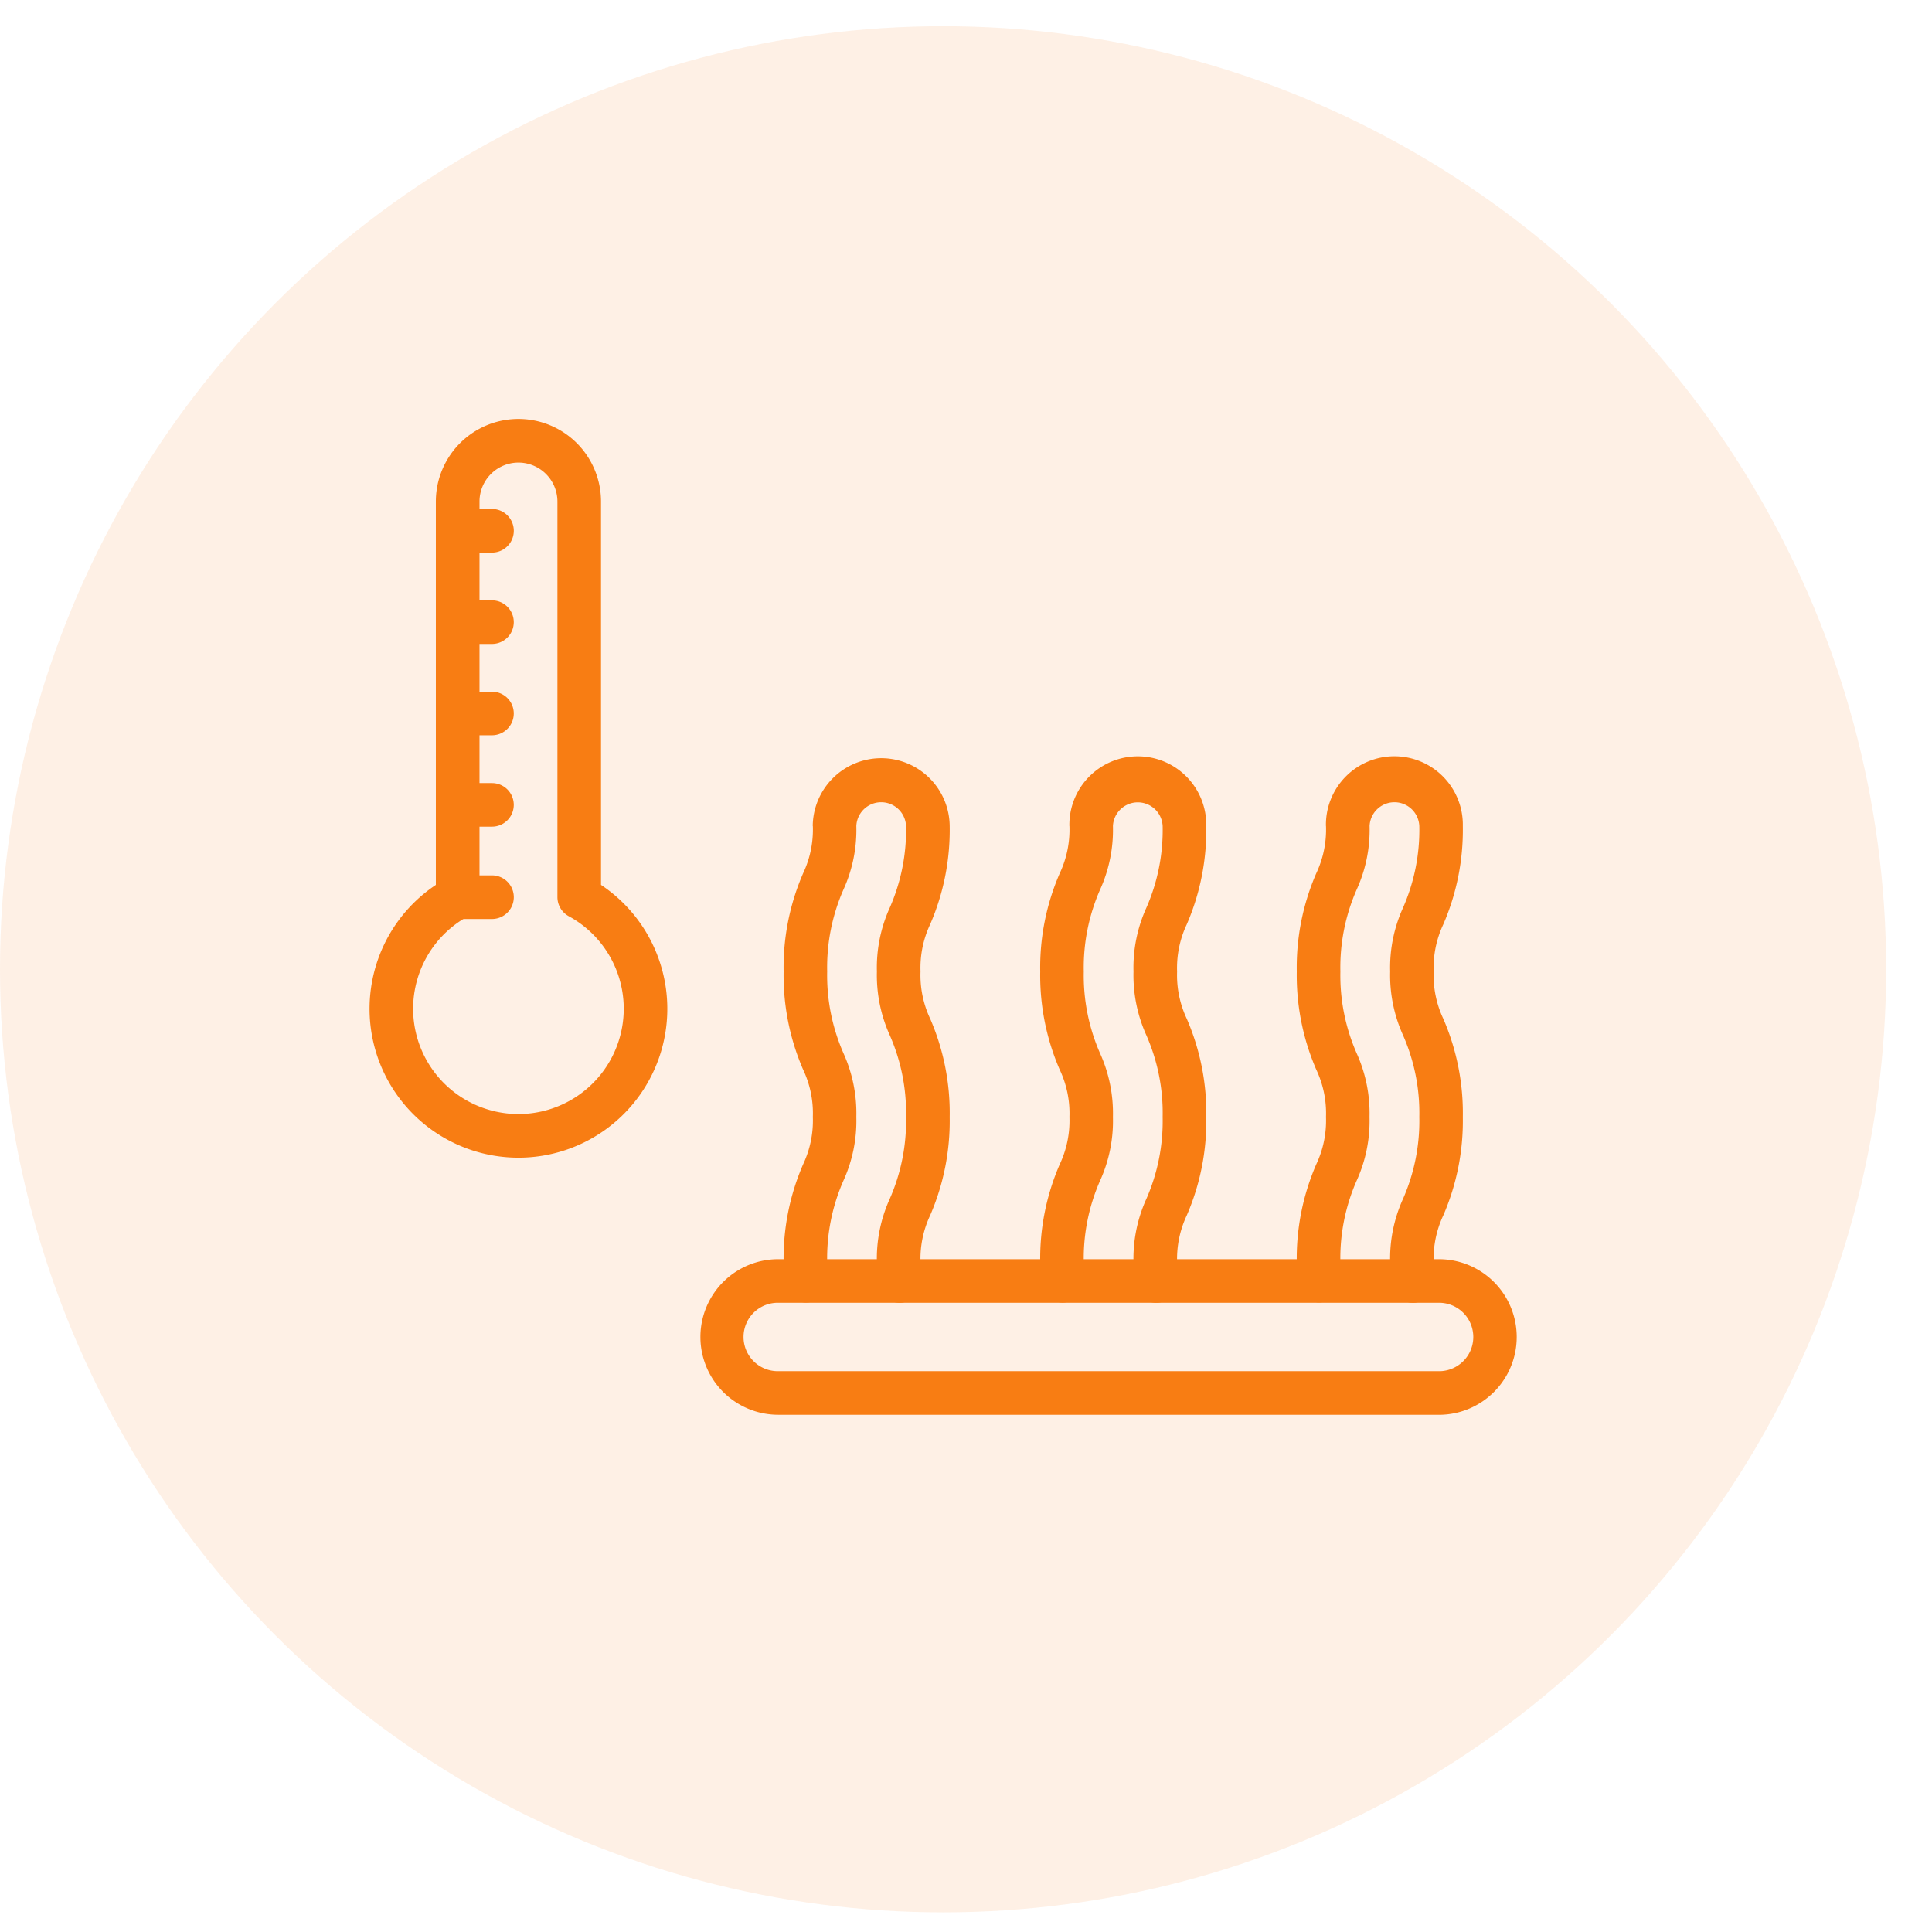 <svg xmlns="http://www.w3.org/2000/svg" xmlns:xlink="http://www.w3.org/1999/xlink" width="295" height="295" viewBox="0 0 295 295">
  <defs>
    <clipPath id="clip-_3">
      <rect width="295" height="295"/>
    </clipPath>
  </defs>
  <g id="_3" data-name="3" clip-path="url(#clip-_3)">
    <g id="Grupo_20" data-name="Grupo 20" transform="translate(-10684 7465)">
      <circle id="Elipse_3" data-name="Elipse 3" cx="144" cy="144" r="144" transform="translate(10684 -7461)" fill="#f87d13" opacity="0.11"/>
      <g id="noun-thermal-6739755" transform="translate(10717.309 -7414.483)">
        <g id="Grupo_17" data-name="Grupo 17" transform="translate(23.115 13.461)">
          <path id="Caminho_46" data-name="Caminho 46" d="M144.97,98.877H44.062a11.878,11.878,0,1,1,0-23.756H144.97a11.881,11.881,0,0,1,.35,23.756ZM44.062,81.777a5.222,5.222,0,1,0,0,10.443H145.116a5.223,5.223,0,0,0-.154-10.444Z" transform="translate(18.34 53.168)" fill="#f87d13"/>
          <path id="Caminho_47" data-name="Caminho 47" d="M56,121.56a3.32,3.32,0,0,1-3.308-2.958,27.837,27.837,0,0,1-.163-3.194,22.055,22.055,0,0,1,1.951-9.688,29.537,29.537,0,0,0,2.5-12.532,29.421,29.421,0,0,0-2.5-12.516,22.269,22.269,0,0,1-1.951-9.7,22.124,22.124,0,0,1,1.951-9.7,29.524,29.524,0,0,0,2.5-12.524,3.8,3.8,0,0,0-7.591,0,22.055,22.055,0,0,1-1.951,9.688,29.538,29.538,0,0,0-2.5,12.532,29.547,29.547,0,0,0,2.5,12.516,22.269,22.269,0,0,1,1.951,9.7,22.055,22.055,0,0,1-1.951,9.688,29.412,29.412,0,0,0-2.5,12.532c0,.91.033,1.788.081,2.6h.008a3.328,3.328,0,0,1-6.64.455c-.065-.959-.1-1.991-.1-3.056a36.079,36.079,0,0,1,2.983-15,15.632,15.632,0,0,0,1.479-7.217,15.609,15.609,0,0,0-1.479-7.217,36.18,36.18,0,0,1-2.983-15,36.079,36.079,0,0,1,2.983-15,15.608,15.608,0,0,0,1.479-7.217l-.016.008a10.456,10.456,0,0,1,20.911,0,36.24,36.24,0,0,1-2.975,15,15.608,15.608,0,0,0-1.479,7.217,15.609,15.609,0,0,0,1.479,7.217,36.175,36.175,0,0,1,2.975,15,36.239,36.239,0,0,1-2.975,15,15.608,15.608,0,0,0-1.479,7.217v-.008a22.458,22.458,0,0,0,.114,2.454,3.321,3.321,0,0,1-2.934,3.682,2.875,2.875,0,0,1-.374.016Z" transform="translate(24.942 13.385)" fill="#f87d13"/>
          <path id="Caminho_48" data-name="Caminho 48" d="M74.822,121.556a3.338,3.338,0,0,1-3.308-2.958c-.106-1.057-.154-2.121-.154-3.186a22.055,22.055,0,0,1,1.951-9.688,29.538,29.538,0,0,0,2.5-12.532,29.421,29.421,0,0,0-2.5-12.516,22.269,22.269,0,0,1-1.951-9.7,22.124,22.124,0,0,1,1.951-9.7,29.524,29.524,0,0,0,2.5-12.524v.008a3.8,3.8,0,0,0-7.591,0,22.055,22.055,0,0,1-1.951,9.688,29.537,29.537,0,0,0-2.5,12.532,29.547,29.547,0,0,0,2.5,12.516,22.269,22.269,0,0,1,1.951,9.7,22.055,22.055,0,0,1-1.951,9.688,29.412,29.412,0,0,0-2.5,12.532c0,.91.033,1.788.081,2.6l.008-.008a3.328,3.328,0,0,1-6.64.455c-.065-.959-.1-1.983-.1-3.056a36.079,36.079,0,0,1,2.983-15,15.632,15.632,0,0,0,1.479-7.217A15.609,15.609,0,0,0,60.1,85.974a36.18,36.18,0,0,1-2.983-15,36.079,36.079,0,0,1,2.983-15,15.608,15.608,0,0,0,1.479-7.217l-.008.016a10.452,10.452,0,1,1,20.9,0,36.239,36.239,0,0,1-2.975,15,15.608,15.608,0,0,0-1.479,7.217A15.609,15.609,0,0,0,79.5,78.2a36.175,36.175,0,0,1,2.975,15,36.239,36.239,0,0,1-2.975,15,15.608,15.608,0,0,0-1.479,7.217v-.016a20.736,20.736,0,0,0,.122,2.463,3.335,3.335,0,0,1-2.95,3.674,2.872,2.872,0,0,1-.374.008Z" transform="translate(45.291 13.389)" fill="#f87d13"/>
          <path id="Caminho_49" data-name="Caminho 49" d="M93.662,121.56a3.332,3.332,0,0,1-3.308-2.958,27.837,27.837,0,0,1-.154-3.194,22.055,22.055,0,0,1,1.951-9.688,29.537,29.537,0,0,0,2.5-12.532,29.421,29.421,0,0,0-2.5-12.516,22.269,22.269,0,0,1-1.951-9.7,22.124,22.124,0,0,1,1.951-9.7,29.524,29.524,0,0,0,2.5-12.524,3.8,3.8,0,0,0-7.591,0A22.055,22.055,0,0,1,85.1,58.444a29.538,29.538,0,0,0-2.5,12.532,29.547,29.547,0,0,0,2.5,12.516,22.269,22.269,0,0,1,1.951,9.7,22.055,22.055,0,0,1-1.951,9.688,29.412,29.412,0,0,0-2.5,12.532c0,.91.033,1.788.081,2.6a3.328,3.328,0,0,1-6.64.447c-.065-.959-.1-1.983-.1-3.056a36.079,36.079,0,0,1,2.983-15,15.632,15.632,0,0,0,1.479-7.217,15.609,15.609,0,0,0-1.479-7.217,36.18,36.18,0,0,1-2.983-15,36.079,36.079,0,0,1,2.983-15,15.608,15.608,0,0,0,1.479-7.217l-.008.016a10.452,10.452,0,1,1,20.9,0,36.239,36.239,0,0,1-2.975,15,15.608,15.608,0,0,0-1.479,7.217,15.609,15.609,0,0,0,1.479,7.217,36.175,36.175,0,0,1,2.975,15,36.239,36.239,0,0,1-2.975,15,15.608,15.608,0,0,0-1.479,7.217v-.008a22.461,22.461,0,0,0,.122,2.454,3.338,3.338,0,0,1-2.942,3.682c-.122.008-.252.016-.374.016Z" transform="translate(65.641 13.385)" fill="#f87d13"/>
          <path id="Caminho_50" data-name="Caminho 50" d="M30.639,126.251A22.735,22.735,0,0,1,18.025,84.6V26.066a12.609,12.609,0,0,1,25.219,0V84.6a22.735,22.735,0,0,1-12.605,41.652Zm0-106.143v.008a5.952,5.952,0,0,0-5.949,5.949v60.41a3.349,3.349,0,0,1-1.739,2.909,16.079,16.079,0,1,0,15.369,0,3.325,3.325,0,0,1-1.731-2.909V26.066a5.957,5.957,0,0,0-5.949-5.949Z" transform="translate(-7.898 -13.461)" fill="#f87d13"/>
          <path id="Caminho_51" data-name="Caminho 51" d="M21.332,26.727H16.1a3.332,3.332,0,0,1,0-6.665h5.234a3.332,3.332,0,0,1,0,6.665Z" transform="translate(-2.638 -6.327)" fill="#f87d13"/>
          <path id="Caminho_52" data-name="Caminho 52" d="M21.332,33.426H16.1a3.328,3.328,0,1,1,0-6.656h5.234a3.328,3.328,0,0,1,0,6.656Z" transform="translate(-2.638 0.921)" fill="#f87d13"/>
          <path id="Caminho_53" data-name="Caminho 53" d="M21.332,40.129H16.1a3.328,3.328,0,1,1,0-6.656h5.234a3.328,3.328,0,0,1,0,6.656Z" transform="translate(-2.638 8.164)" fill="#f87d13"/>
          <path id="Caminho_54" data-name="Caminho 54" d="M21.332,46.836H16.1a3.328,3.328,0,1,1,0-6.656h5.234a3.328,3.328,0,0,1,0,6.656Z" transform="translate(-2.638 15.411)" fill="#f87d13"/>
          <path id="Caminho_55" data-name="Caminho 55" d="M21.332,53.617H16.1a3.332,3.332,0,0,1,0-6.665h5.234a3.332,3.332,0,0,1,0,6.665Z" transform="translate(-2.638 22.73)" fill="#f87d13"/>
        </g>
      </g>
    </g>
  </g>
</svg>
